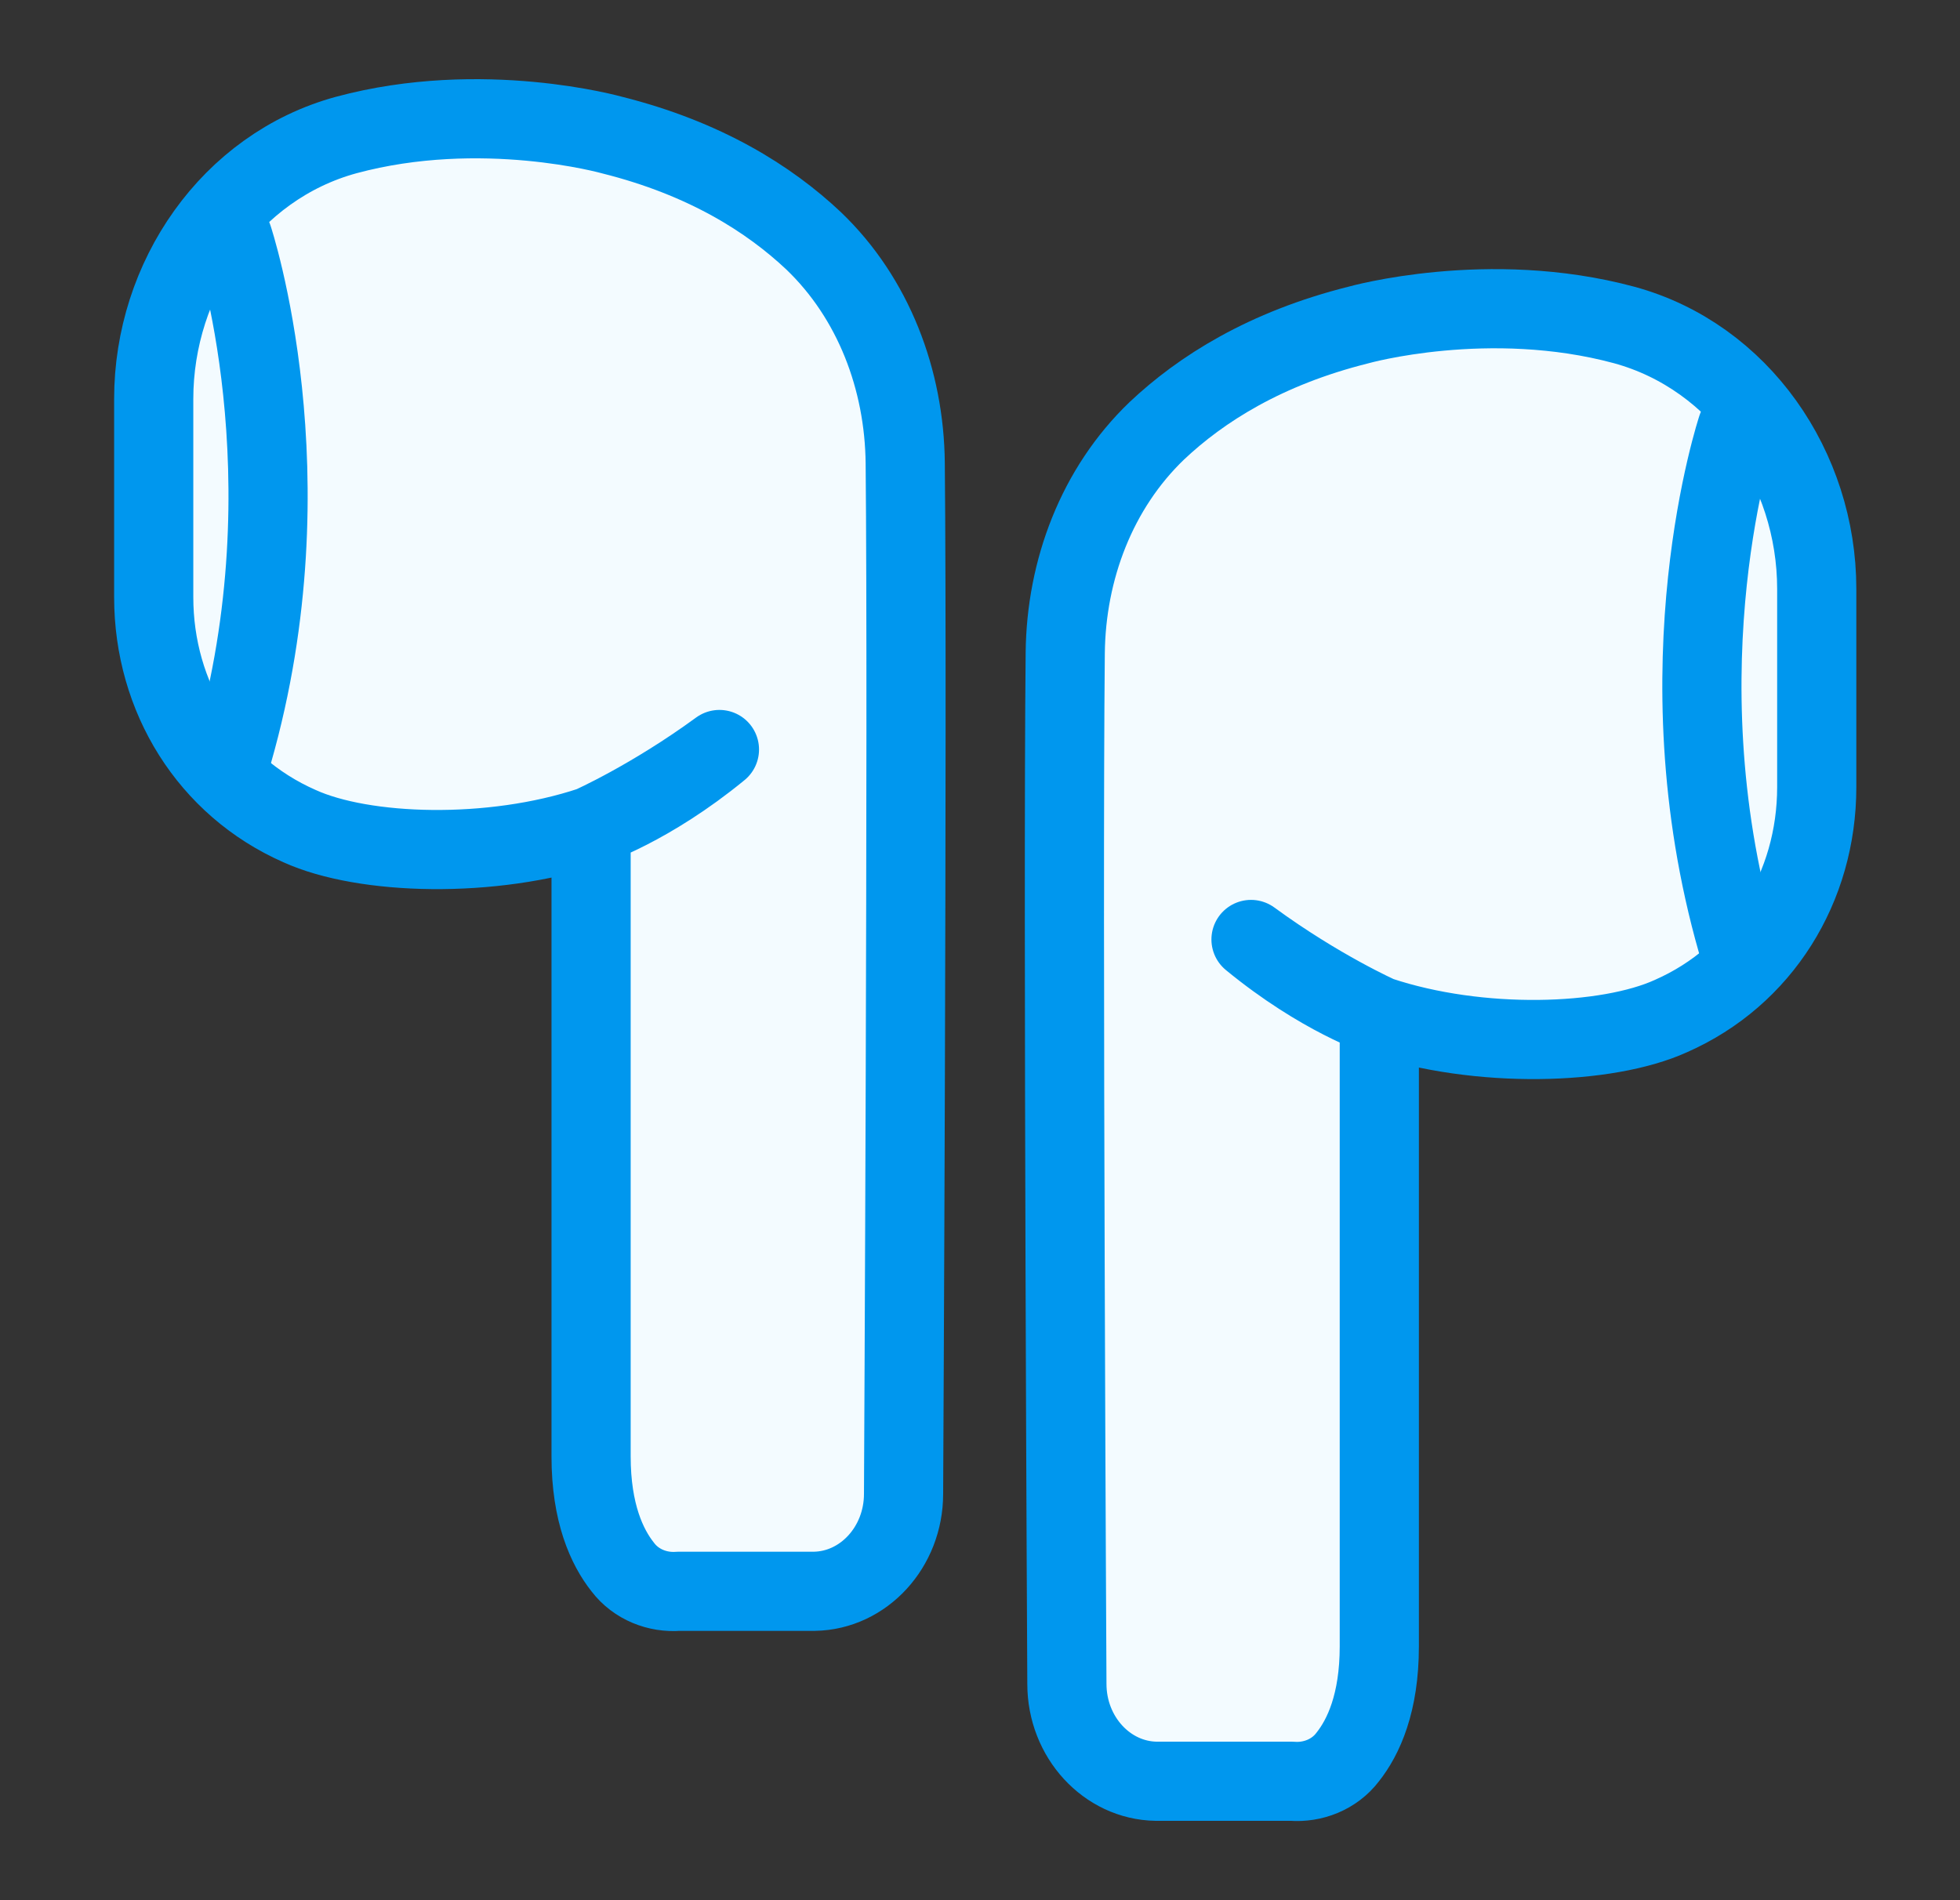 <svg width="33" height="32" viewBox="0 0 33 32" fill="none" xmlns="http://www.w3.org/2000/svg">
<rect x="0" y="0" width="33" height="32" fill="#333333" stroke="none"/>
<path d="M5.828 2.274C8.115 1.657 10.303 2.274 10.303 2.274C11.874 2.667 12.954 3.354 13.698 4.055C14.708 5.022 15.227 6.397 15.241 7.799C15.283 12.089 15.213 25.157 15.213 25.157C15.213 26.055 14.54 26.784 13.712 26.798H11.425C11.075 26.826 10.71 26.686 10.486 26.391C10.219 26.055 9.952 25.48 9.952 24.526V13.912C9.952 13.912 10.934 13.59 12.113 12.622C10.963 13.463 9.952 13.912 9.952 13.912C8.269 14.473 6.123 14.403 5.043 13.912C3.514 13.239 2.588 11.739 2.588 10.056V6.719C2.588 4.686 3.878 2.807 5.828 2.274Z" fill="#F3FBFF"/>
<path d="M9.952 13.912V24.526C9.952 25.48 10.219 26.055 10.486 26.391C10.71 26.686 11.075 26.826 11.425 26.798H13.712C14.54 26.784 15.213 26.055 15.213 25.157C15.213 25.157 15.283 12.089 15.241 7.799C15.227 6.397 14.708 5.022 13.698 4.055C12.954 3.354 11.874 2.667 10.303 2.274C10.303 2.274 8.115 1.657 5.828 2.274C3.878 2.807 2.588 4.686 2.588 6.719V10.056C2.588 11.739 3.514 13.239 5.043 13.912C6.123 14.403 8.269 14.473 9.952 13.912ZM9.952 13.912C9.952 13.912 10.934 13.59 12.113 12.622C10.963 13.463 9.952 13.912 9.952 13.912Z" stroke="#0097EE" stroke-width="1.333" stroke-linecap="round" stroke-linejoin="round"/>
<path d="M3.921 4.005C3.921 4.005 5.254 8.003 3.921 12.668" stroke="#0097EE" stroke-width="1.333" stroke-linecap="round" stroke-linejoin="round"/>
<path d="M27.347 5.473C25.061 4.856 22.872 5.473 22.872 5.473C21.301 5.866 20.221 6.553 19.478 7.254C18.468 8.222 17.949 9.596 17.935 10.998C17.892 15.289 17.963 28.357 17.963 28.357C17.963 29.254 18.636 29.983 19.464 29.997H21.75C22.101 30.025 22.466 29.885 22.69 29.59C22.957 29.254 23.223 28.679 23.223 27.726V17.111C23.223 17.111 22.241 16.789 21.063 15.821C22.213 16.663 23.223 17.111 23.223 17.111C24.907 17.672 27.053 17.602 28.133 17.111C29.662 16.438 30.588 14.938 30.588 13.255V9.918C30.588 7.885 29.297 6.006 27.347 5.473Z" fill="#F3FBFF"/>
<path d="M23.223 17.111V27.726C23.223 28.679 22.957 29.254 22.69 29.59C22.466 29.885 22.101 30.025 21.75 29.997H19.464C18.636 29.983 17.963 29.254 17.963 28.357C17.963 28.357 17.892 15.289 17.935 10.998C17.949 9.596 18.468 8.222 19.478 7.254C20.221 6.553 21.301 5.866 22.872 5.473C22.872 5.473 25.061 4.856 27.347 5.473C29.297 6.006 30.588 7.885 30.588 9.918V13.255C30.588 14.938 29.662 16.438 28.133 17.111C27.053 17.602 24.907 17.672 23.223 17.111ZM23.223 17.111C23.223 17.111 22.241 16.789 21.063 15.821C22.213 16.663 23.223 17.111 23.223 17.111Z" stroke="#0097EE" stroke-width="1.333" stroke-linecap="round" stroke-linejoin="round"/>
<path d="M29.247 7.204C29.247 7.204 27.914 11.202 29.247 15.867" stroke="#0097EE" stroke-width="1.333" stroke-linecap="round" stroke-linejoin="round"/>
</svg>

